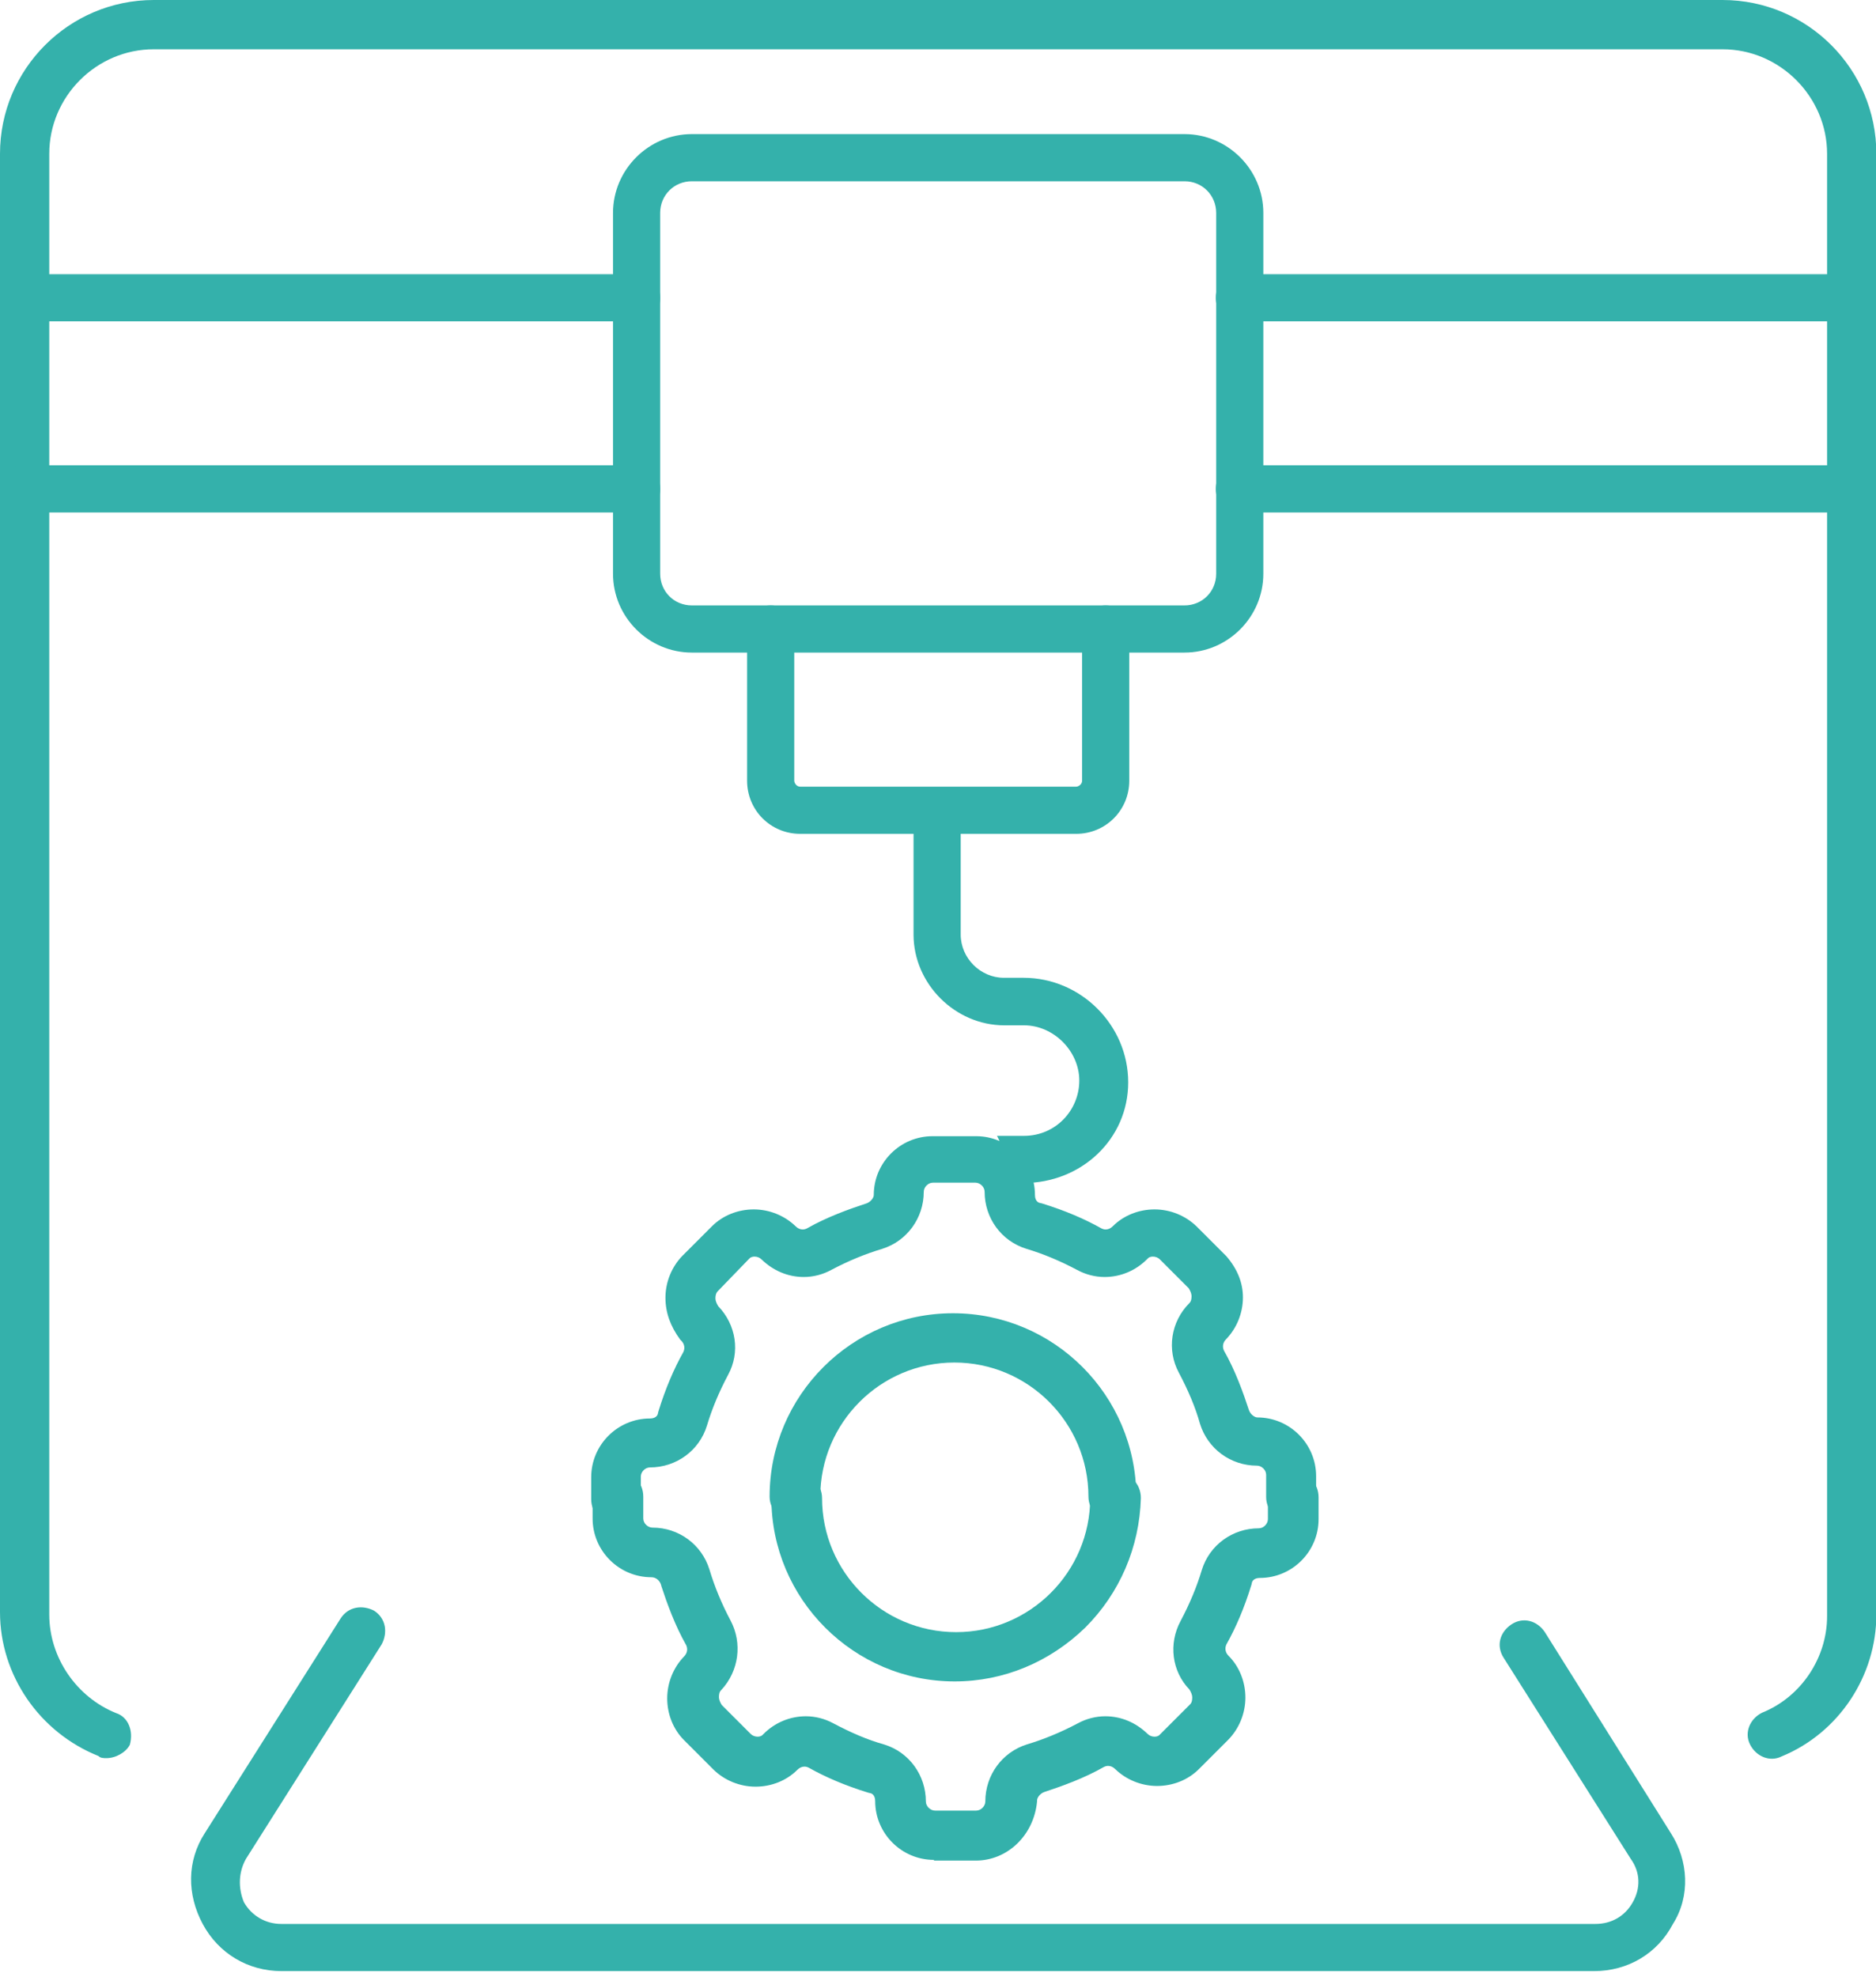 <?xml version="1.0" encoding="utf-8"?>
<!-- Generator: Adobe Illustrator 26.3.1, SVG Export Plug-In . SVG Version: 6.00 Build 0)  -->
<svg version="1.1" id="Layer_1" xmlns="http://www.w3.org/2000/svg" xmlns:xlink="http://www.w3.org/1999/xlink" x="0px" y="0px"
	 viewBox="0 0 533.1 561.6" style="enable-background:new 0 0 533.1 561.6;" xml:space="preserve">
<style type="text/css">
	.st0{fill:#34B1AB;}
</style>
<g>
	<path class="st0" d="M489.5,0H43.7C19.6,0,0,19.6,0,43.7V458c0,17.9,11.2,34.2,28,40.9c0.5,0.6,1.6,0.6,2.2,0.6
		c2.8,0,5.6-1.7,6.7-3.8c1.1-4-0.5-7.9-3.9-9c-11.2-4.5-19-15.7-19-28v-415C14,27.4,27.4,14,43.7,14h445.8
		c16.3,0,29.7,13.5,29.7,29.7v415.5c0,11.7-7.3,22.9-18.5,27.4c-3.4,1.7-5.1,5.6-3.4,9c1.7,3.4,5.6,5.1,9,3.4
		c16.3-6.7,26.9-22.9,26.9-40.3v-415C533.2,19.6,513.6,0,489.5,0z"/>
	<path class="st0" d="M336.6,185.4h-140c-12.3,0-22.4-10.1-22.4-22.4V60.5c0-12.3,10.1-22.4,22.4-22.4h140
		c12.3,0,22.4,10.1,22.4,22.4V163C359,175.3,348.9,185.4,336.6,185.4z M196.6,51.5c-5,0-9,3.9-9,9V163c0,5,3.9,9,9,9h140
		c5,0,9-3.9,9-9V60.5c0-5-3.9-9-9-9H196.6z"/>
	<path class="st0" d="M305.8,236.9h-78.4c-8.4,0-15.1-6.7-15.1-15.1v-43.1c0-3.9,2.8-6.7,6.7-6.7s6.7,2.8,6.7,6.7v43.1
		c0,0.6,0.6,1.7,1.7,1.7h78.4c0.6,0,1.7-0.6,1.7-1.7v-43.1c0-3.9,2.8-6.7,6.7-6.7c3.9,0,6.7,2.8,6.7,6.7v43.1
		C320.9,230.2,314.2,236.9,305.8,236.9L305.8,236.9z"/>
	<path class="st0" d="M526.4,91.3H352.2c-3.9,0-6.7-2.8-6.7-6.7c0-3.9,2.8-6.7,6.7-6.7h174.2c3.9,0,6.7,2.8,6.7,6.7
		S529.8,91.3,526.4,91.3z"/>
	<path class="st0" d="M526.4,145.6H352.2c-3.9,0-6.7-2.8-6.7-6.7s2.8-6.7,6.7-6.7h174.2c3.9,0,6.7,2.8,6.7,6.7
		S529.8,145.6,526.4,145.6z"/>
	<path class="st0" d="M180.9,91.3H6.7c-3.9,0-6.7-2.8-6.7-6.7c0-3.9,2.8-6.7,6.7-6.7h174.2c3.9,0,6.7,2.8,6.7,6.7
		S184.8,91.3,180.9,91.3z"/>
	<path class="st0" d="M180.9,145.6H6.7c-3.9,0-6.7-2.8-6.7-6.7s2.8-6.7,6.7-6.7h174.2c3.9,0,6.7,2.8,6.7,6.7
		S184.8,145.6,180.9,145.6z"/>
	<path class="st0" d="M453,560H80c-9.5,0-17.9-5-22.4-13.4s-4.5-17.9,0.6-25.8l38.6-61c2.2-3.4,6.2-3.9,9.5-2.2
		c3.4,2.2,3.9,6.2,2.2,9.5l-38.6,61c-2.2,3.9-2.2,8.4-0.6,12.3c2.2,3.9,6.2,6.2,10.6,6.2h373.5c4.5,0,8.4-2.2,10.6-6.2
		c2.2-3.9,2.2-8.4-0.6-12.3L427.3,471c-2.2-3.4-1.1-7.3,2.2-9.5s7.3-1.1,9.5,2.2l35.8,57.1c5,7.8,5.6,17.9,0.6,25.8
		C471,555,462.6,560,453,560L453,560z"/>
	<path class="st0" d="M290.9,277.8h-5.6c-6.7,0-12.3-5.6-12.3-12.3v-34.7c0-3.9-2.8-6.7-6.7-6.7c-3.9,0-6.7,2.8-6.7,6.7v34.7
		c0,14,11.8,25.8,25.8,25.8h5.6c8.4,0,15.7,7.3,15.7,15.7s-6.7,15.7-15.7,15.7h-7.7c2.1,3.6,2,8.5,1.8,13.4h5.8
		c16.3,0,29.7-12.4,29.7-28.6C320.6,291.2,307.1,277.8,290.9,277.8z"/>
	<g>
		<path class="st0" d="M316.5,432.4c-3.9,0-7.2-3.3-7.2-7.2c0-21-17.1-38.1-38.1-38.1s-38.1,17.1-38.1,38.1c0,3.9-3.3,7.2-7.2,7.2
			c-3.9,0-7.2-3.3-7.2-7.2c0-28.7,23.4-52.1,52.1-52.1c28.7,0,52,23.3,52.1,52c0.2,1.9-0.3,3.8-1.5,5.2
			C320.3,431.6,318.5,432.4,316.5,432.4z"/>
		<path class="st0" d="M316.5,429.6c-2.2,0-4.4-1.8-4.4-4.4c0-22.6-18.3-40.9-40.9-40.9s-40.9,18.3-40.9,40.9c0,2.2-1.8,4.4-4.4,4.4
			c-2.2,0-4.4-1.8-4.4-4.4c0-27,22.3-49.3,49.3-49.3c27,0,49.3,22.3,49.3,49.3C320.6,427.7,318.7,429.6,316.5,429.6L316.5,429.6z"/>
		<path class="st0" d="M175.2,433.1c-4.1,0-7.2-3.1-7.2-7.2v-6.2c0-9.2,7.5-16.7,16.7-16.7c0.5,0,2.1-0.1,2.3-1.6l0.1-0.4
			c2-6.5,4.4-12.1,7.1-16.9c0.5-1.1,0.3-2.3-0.6-3.2l-0.3-0.3c-2.8-3.8-4.2-7.7-4.2-11.9c0-4.5,1.8-8.8,4.8-11.9l8.4-8.4
			c3.1-3.1,7.4-4.8,11.9-4.8c4.5,0,8.8,1.8,11.9,4.8c0.6,0.6,1.3,0.9,2,0.9c0.4,0,0.8-0.1,1.2-0.3c5.6-3.2,12-5.5,16.9-7.1
			c1.2-0.4,2.1-1.6,2.1-2.4c0-9.2,7.5-16.7,16.7-16.7l12.4,0c9.2,0,16.7,7.5,16.7,16.7c0,0.5,0.1,2.1,1.6,2.3l0.4,0.1
			c6.5,2,12.1,4.4,16.9,7.1c0.4,0.2,0.8,0.3,1.2,0.3c0.7,0,1.4-0.3,2-0.9c3.1-3.1,7.4-4.8,11.9-4.8c4.5,0,8.8,1.8,11.9,4.8l8.4,8.4
			l0.1,0.1c3.1,3.6,4.7,7.5,4.7,11.7c0,4.5-1.8,8.8-4.8,11.9c-0.9,0.9-1.1,2.1-0.6,3.2c3.2,5.6,5.5,12,7.1,16.9
			c0.4,1.2,1.6,2.1,2.4,2.1c9.2,0,16.7,7.5,16.7,16.7v6.2c0,3.8-3.1,6.9-6.9,6.9c0,0,0,0,0,0c-1.8,0-3.6-0.7-5-2
			c-1.5-1.4-2.3-3.2-2.3-5.2V419c0-1.4-1.3-2.6-2.6-2.6c-7.5,0-14-4.8-16.2-11.9c-1.3-4.7-3.4-9.6-6-14.5c-3.5-6.5-2.3-14.5,3-19.8
			c0.2-0.2,0.6-0.6,0.6-2c0-0.6-0.3-1.4-0.8-2.2l-8.2-8.2c-0.5-0.5-1.2-0.8-2-0.8c-0.6,0-1.2,0.2-1.5,0.6l-0.2,0.2
			c-3.2,3.2-7.5,5-12,5c-2.7,0-5.4-0.7-7.8-2c-4.9-2.6-9.7-4.6-14.4-6c-7.2-2.2-11.9-8.8-11.9-16.2c0-1.4-1.3-2.6-2.6-2.6h-12.1
			c-1.4,0-2.6,1.3-2.6,2.6c0,7.5-4.8,14-11.8,16.2c-4.7,1.4-9.6,3.4-14.5,6c-2.4,1.3-5.1,2-7.8,2c-4.5,0-8.7-1.8-12-5
			c-0.5-0.5-1.2-0.8-2-0.8c-0.6,0-1.2,0.2-1.5,0.6l-0.1,0.1l-8.8,9.1c-0.2,0.2-0.7,0.7-0.7,2.1c0,0.6,0.3,1.4,0.8,2.2
			c5.1,5.3,6.3,13.1,2.8,19.5c-2.6,4.9-4.6,9.7-6,14.4c-2.2,7.2-8.8,11.9-16.2,11.9c-1.4,0-2.6,1.3-2.6,2.6v6.2
			C182.5,429.8,179.1,433.1,175.2,433.1z"/>
		<path class="st0" d="M367.3,429.6c-2.2,0-4.4-1.8-4.4-4.4V419c0-2.9-2.6-5.5-5.5-5.5c-6.2,0-11.7-4-13.5-9.9
			c-1.5-5.1-3.7-10.2-6.2-15c-2.9-5.5-1.8-12.1,2.6-16.4c1.1-1.1,1.5-2.6,1.5-4c0-1.5-0.7-2.9-1.5-4l-8.4-8.4
			c-2.2-2.2-5.8-2.2-7.7,0c-4.4,4.4-11,5.5-16.4,2.6c-4.7-2.6-9.9-4.7-15-6.2c-5.8-1.8-9.9-7.3-9.9-13.5c0-2.9-2.6-5.5-5.5-5.5
			h-12.1c-2.9,0-5.5,2.6-5.5,5.5c0,6.2-4,11.7-9.9,13.5c-5.1,1.5-10.2,3.7-15,6.2c-5.5,2.9-12.1,1.8-16.4-2.6
			c-2.2-2.2-5.8-2.2-7.7,0l-8.8,9.1c-1.1,1.1-1.5,2.6-1.5,4s0.7,2.9,1.5,4c4.4,4.4,5.5,11,2.6,16.4c-2.6,4.7-4.7,9.9-6.2,15
			c-1.8,5.8-7.3,9.9-13.5,9.9c-2.9,0-5.5,2.6-5.5,5.5v6.2c0,2.2-1.8,4.4-4.4,4.4c-2.6,0-4.4-1.8-4.4-4.4v-6.2
			c0-7.7,6.2-13.9,13.9-13.9c2.6,0,4.7-1.5,5.1-4c1.8-5.8,4-11.3,6.9-16.4c1.1-2.2,0.7-4.7-1.1-6.6c-2.2-2.9-3.7-6.2-3.7-10.2
			c0-3.7,1.5-7.3,4-9.9l8.4-8.4c2.6-2.6,6.2-4,9.9-4s7.3,1.5,9.9,4c1.8,1.8,4.4,2.2,6.6,1.1c5.1-2.9,11-5.1,16.4-6.9
			c2.2-0.7,4-2.9,4-5.1c0-7.7,6.2-13.9,13.9-13.9l12.4,0c7.7,0,13.9,6.2,13.9,13.9c0,2.6,1.5,4.7,4,5.1c5.8,1.8,11.3,4,16.4,6.9
			c2.2,1.1,4.7,0.7,6.6-1.1c2.6-2.6,6.2-4,9.9-4s7.3,1.5,9.9,4l8.4,8.4c2.6,2.9,4,6.2,4,9.9c0,3.7-1.5,7.3-4,9.9
			c-1.8,1.8-2.2,4.4-1.1,6.6c2.9,5.1,5.1,11,6.9,16.4c0.7,2.2,2.9,4,5.1,4c7.7,0,13.9,6.2,13.9,13.9v6.2
			C371.3,427.7,369.5,429.6,367.3,429.6L367.3,429.6z"/>
		<path class="st0" d="M271.3,477.7c-28.7,0-52.1-23.4-52.1-52.1c0-3.9,3.3-7.2,7.2-7.2c3.9,0,7.2,3.3,7.2,7.2
			c0,21,17.1,38.1,38.1,38.1s38.1-17.1,38.1-38.1c0-3.9,3.3-7.2,7.2-7.2c4.1,0,7.2,3.1,7.2,7.2c-0.4,14-6,27-15.8,36.8
			C298.3,472.2,285.2,477.7,271.3,477.7z"/>
		<path class="st0" d="M271.3,474.8c-27,0-49.3-22.3-49.3-49.3c0-2.2,1.8-4.4,4.4-4.4c2.2,0,4.4,1.8,4.4,4.4
			c0,22.6,18.3,40.9,40.9,40.9s40.9-18.3,40.9-40.9c0-2.2,1.8-4.4,4.4-4.4c2.6,0,4.4,1.8,4.4,4.4
			C320.6,452.6,298.7,474.8,271.3,474.8L271.3,474.8z"/>
		<path class="st0" d="M265.4,528.4c-9.2,0-16.7-7.5-16.7-16.7c0-0.5-0.1-2.1-1.6-2.3l-0.4-0.1c-6.5-2-12.1-4.4-16.9-7.1
			c-0.4-0.2-0.8-0.3-1.2-0.3c-0.7,0-1.4,0.3-2,0.9c-3.1,3.1-7.4,4.8-11.9,4.8c-4.5,0-8.8-1.8-11.9-4.8l-8.4-8.4
			c-3.1-3.1-4.8-7.4-4.8-11.9s1.8-8.8,4.8-11.9c0.9-0.9,1.1-2.1,0.6-3.2c-3.2-5.6-5.5-12-7.1-16.9l0-0.1c-0.4-1.4-1.5-2.3-2.8-2.3
			c-9.2,0-16.7-7.5-16.7-16.7v-6.2c0-3.9,3.3-7.2,7.2-7.2c4.1,0,7.2,3.1,7.2,7.2v6.2c0,1.4,1.3,2.6,2.6,2.6c7.5,0,14,4.8,16.2,11.9
			c1.4,4.7,3.4,9.6,6,14.5c3.4,6.4,2.4,14.3-2.6,19.7l-0.1,0.1c-0.2,0.2-0.6,0.6-0.6,2c0,0.6,0.3,1.4,0.8,2.2l8.2,8.2
			c0.5,0.5,1.2,0.8,2,0.8c0.6,0,1.2-0.2,1.5-0.6l0.2-0.2c3.2-3.2,7.5-5,12-5c2.7,0,5.4,0.7,7.8,2c4.9,2.6,9.7,4.7,14.4,6
			c7.2,2.2,11.9,8.8,11.9,16.2c0,1.4,1.3,2.6,2.6,2.6l11.7,0c1.4,0,2.6-1.3,2.6-2.6c0-7.5,4.8-14,11.8-16.2c4.7-1.4,9.6-3.4,14.5-6
			c2.4-1.3,5.1-2,7.8-2c4.5,0,8.7,1.8,12,5c0.5,0.5,1.2,0.8,2,0.8c0.6,0,1.2-0.2,1.5-0.6l0.2-0.2l8.4-8.4c0.2-0.2,0.6-0.6,0.6-2
			c0-0.6-0.3-1.4-0.8-2.2c-5-5.2-6-13-2.5-19.5c2.6-4.9,4.6-9.7,6-14.4c2.2-7.2,8.8-11.9,16.2-11.9c1.4,0,2.6-1.3,2.6-2.6v-6.2
			c0-3.9,3.3-7.2,7.2-7.2c4.1,0,7.2,3.1,7.2,7.2v6.2c0,9.2-7.5,16.7-16.7,16.7c-0.5,0-2.1,0.1-2.3,1.6l-0.1,0.4
			c-2,6.5-4.4,12.1-7.1,16.9c-0.5,1.1-0.3,2.3,0.6,3.2c3.1,3.1,4.8,7.4,4.8,11.9c0,4.5-1.8,8.8-4.8,11.9l-8.4,8.4
			c-3.1,3.1-7.4,4.8-11.9,4.8s-8.8-1.8-11.9-4.8c-0.6-0.6-1.3-0.9-2-0.9c-0.4,0-0.8,0.1-1.2,0.3c-5.6,3.2-12,5.5-16.9,7.1
			c-1.2,0.4-2.1,1.6-2.1,2.4l0,0.3c-0.9,9.6-8.4,16.8-17.4,16.8H265.4z"/>
		<path class="st0" d="M277.5,525.6h-12.1c-7.7,0-13.9-6.2-13.9-13.9c0-2.6-1.5-4.7-4-5.1c-5.8-1.8-11.3-4-16.4-6.9
			c-2.2-1.1-4.7-0.7-6.6,1.1c-2.6,2.6-6.2,4-9.9,4c-3.7,0-7.3-1.5-9.9-4l-8.4-8.4c-2.6-2.6-4-6.2-4-9.9c0-3.7,1.5-7.3,4-9.9
			c1.8-1.8,2.2-4.4,1.1-6.6c-2.9-5.1-5.1-11-6.9-16.4c-0.7-2.6-2.9-4.4-5.5-4.4c-7.7,0-13.9-6.2-13.9-13.9v-6.2
			c0-2.2,1.8-4.4,4.4-4.4c2.6,0,4.4,1.8,4.4,4.4v6.2c0,2.9,2.6,5.5,5.5,5.5c6.2,0,11.7,4,13.5,9.9c1.5,5.1,3.7,10.2,6.2,15
			c2.9,5.5,1.8,12.1-2.2,16.4c-1.1,1.1-1.5,2.6-1.5,4c0,1.5,0.7,2.9,1.5,4l8.4,8.4c2.2,2.2,5.8,2.2,7.7,0c4.4-4.4,11-5.5,16.4-2.6
			c4.7,2.6,9.9,4.7,15,6.2c5.8,1.8,9.9,7.3,9.9,13.5c0,2.9,2.6,5.5,5.5,5.5l11.7,0c2.9,0,5.5-2.6,5.5-5.5c0-6.2,4-11.7,9.9-13.5
			c5.1-1.5,10.2-3.7,15-6.2c5.5-2.9,12.1-1.8,16.4,2.6c2.2,2.2,5.8,2.2,7.7,0l8.4-8.4c1.1-1.1,1.5-2.6,1.5-4c0-1.5-0.7-2.9-1.5-4
			c-4.4-4.4-5.1-11-2.2-16.4c2.6-4.7,4.7-9.9,6.2-15c1.8-5.8,7.3-9.9,13.5-9.9c2.9,0,5.5-2.6,5.5-5.5v-6.2c0-2.2,1.8-4.4,4.4-4.4
			c2.6,0,4.4,1.8,4.4,4.4v6.2c0,7.7-6.2,13.9-13.9,13.9c-2.6,0-4.7,1.5-5.1,4c-1.8,5.8-4,11.3-6.9,16.4c-1.1,2.2-0.7,4.7,1.1,6.6
			c2.6,2.6,4,6.2,4,9.9c0,3.7-1.5,7.3-4,9.9l-8.4,8.4c-2.6,2.6-6.2,4-9.9,4c-3.7,0-7.3-1.5-9.9-4c-1.8-1.8-4.4-2.2-6.6-1.1
			c-5.1,2.9-11,5.1-16.4,6.9c-2.2,0.7-4,2.9-4,5.1C291.4,519.4,285.1,525.6,277.5,525.6L277.5,525.6z"/>
	</g>
</g>
</svg>
